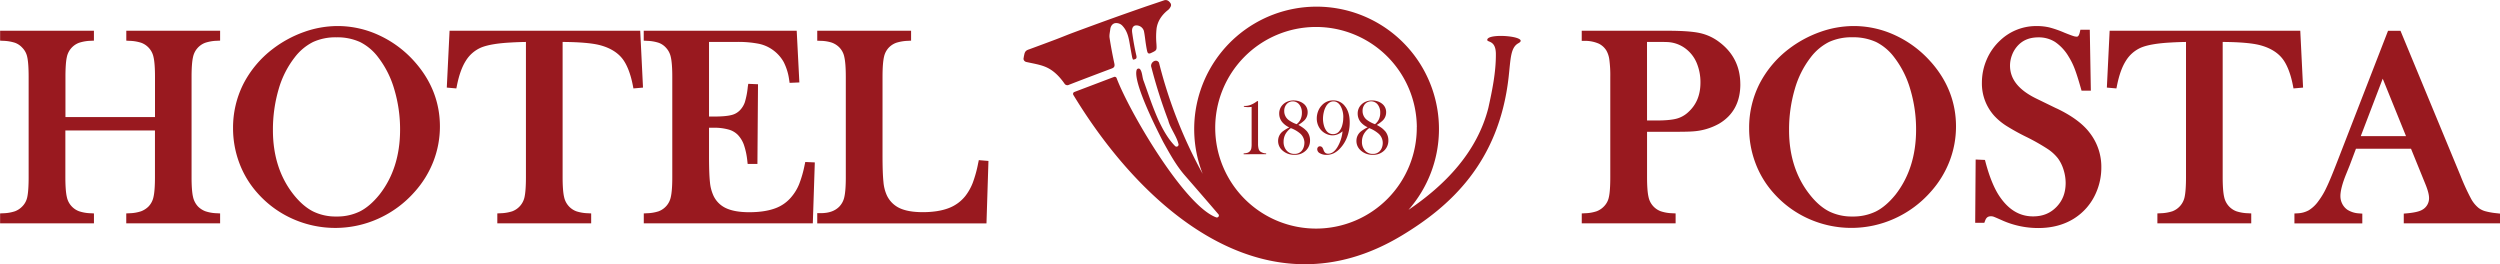 <svg id="Definitivo" xmlns="http://www.w3.org/2000/svg" viewBox="0 0 1795.33 189.7"><defs><style>.cls-1{fill:#99191f;}</style></defs><path id="HOTEL_TROMBA_ANNO_POSTA" data-name="HOTEL TROMBA ANNO POSTA" class="cls-1" d="M905,108.78a7.59,7.59,0,0,0,4.27,1.39v.59H893.1v-.59a12,12,0,0,0,2.8-.46,4.13,4.13,0,0,0,1.67-1.1,4.23,4.23,0,0,0,1-1.87,15.81,15.81,0,0,0,.26-3.32V76.76a19.79,19.79,0,0,1-2.26.17,13.66,13.66,0,0,1-3.32-.33v-.51h.64a11.6,11.6,0,0,0,4.08-.71,18.79,18.79,0,0,0,4.21-2.3l.61-.45h.65v30.63a13.47,13.47,0,0,0,.38,3.5A4,4,0,0,0,905,108.78Zm33.1-15a10.16,10.16,0,0,1,2.68,7,9.84,9.84,0,0,1-2.94,7.29,11,11,0,0,1-8.11,3.1,12.38,12.38,0,0,1-9-3.33,8.89,8.89,0,0,1-2.88-6.61A8.58,8.58,0,0,1,921,94.5a27.75,27.75,0,0,1,4.88-3,14.39,14.39,0,0,1-5-3.71,9.55,9.55,0,0,1-2.24-6.2,8.85,8.85,0,0,1,2.52-6.37,9.7,9.7,0,0,1,3.45-2.29,11.6,11.6,0,0,1,4.35-.81,12.62,12.62,0,0,1,4,.65,10.24,10.24,0,0,1,3.34,1.83,7.52,7.52,0,0,1,2.77,6,8.2,8.2,0,0,1-2.4,5.89,24.25,24.25,0,0,1-4.3,3.21,29.64,29.64,0,0,1,3.39,2.1A14.84,14.84,0,0,1,938.07,93.83Zm-6.9-4.64A9.46,9.46,0,0,0,934,85.66a11.08,11.08,0,0,0,.93-4.62,9.26,9.26,0,0,0-1.83-5.92,5.94,5.94,0,0,0-9.11-.37,7.25,7.25,0,0,0-1.74,5,8,8,0,0,0,3.4,6.62A21.75,21.75,0,0,0,931.17,89.19Zm5.55,13.58a8.92,8.92,0,0,0-2.84-6.65A22.28,22.28,0,0,0,927,92a13.63,13.63,0,0,0-3.93,4.39,11.41,11.41,0,0,0-1.28,5.44,9.2,9.2,0,0,0,2.06,6.15,7.26,7.26,0,0,0,5.8,2.54,6.43,6.43,0,0,0,4.94-2,7.58,7.58,0,0,0,1.56-2.6A9.38,9.38,0,0,0,936.72,102.77Zm29.52-25.95q3,4.25,3,11.06a29.59,29.59,0,0,1-1.81,10.41,24.16,24.16,0,0,1-5.16,8.39,15.49,15.49,0,0,1-4.55,3.46,11.61,11.61,0,0,1-5.07,1.12,9.22,9.22,0,0,1-4.82-1.15,3.31,3.31,0,0,1-1.91-2.87,2.2,2.2,0,0,1,.54-1.53,1.77,1.77,0,0,1,1.38-.6,2.4,2.4,0,0,1,1,.23,2.25,2.25,0,0,1,.85.77,9.45,9.45,0,0,1,.79,1.74,4.23,4.23,0,0,0,1.28,2,3.34,3.34,0,0,0,2.08.58q3.64,0,6.53-4.66a27.22,27.22,0,0,0,3.72-11.43,13.42,13.42,0,0,1-3.61,2.22,9.76,9.76,0,0,1-3.66.69,10.28,10.28,0,0,1-4.27-1,11.36,11.36,0,0,1-5.11-4.45,12.5,12.5,0,0,1-1.85-6.72,14.38,14.38,0,0,1,1-5.24,12.58,12.58,0,0,1,2.75-4.29,10.76,10.76,0,0,1,8-3.4A10.25,10.25,0,0,1,966.24,76.82Zm-1.61,7.74a16.12,16.12,0,0,0-2-8.44q-2-3.27-5.08-3.27a5.24,5.24,0,0,0-2.88.88,7.73,7.73,0,0,0-2.36,2.56,14.6,14.6,0,0,0-1.64,4.15,20.13,20.13,0,0,0-.62,4.87,17.92,17.92,0,0,0,.64,4.76,11.79,11.79,0,0,0,1.73,3.79,5.83,5.83,0,0,0,4.91,2.54,5.65,5.65,0,0,0,4.46-2.18,11.3,11.3,0,0,0,2.06-4.12A19.6,19.6,0,0,0,964.63,84.56Zm29.69,9.27a10.11,10.11,0,0,1,2.68,7,9.84,9.84,0,0,1-2.94,7.29,11,11,0,0,1-8.11,3.1,12.34,12.34,0,0,1-9-3.33,8.89,8.89,0,0,1-2.88-6.61,8.57,8.57,0,0,1,3.19-6.82,28.14,28.14,0,0,1,4.88-3,14.34,14.34,0,0,1-5-3.71A9.51,9.51,0,0,1,975,81.6a8.85,8.85,0,0,1,2.52-6.37,9.7,9.7,0,0,1,3.45-2.29,11.64,11.64,0,0,1,4.35-.81,12.72,12.72,0,0,1,4,.65,10.34,10.34,0,0,1,3.34,1.83,7.52,7.52,0,0,1,2.77,6,8.2,8.2,0,0,1-2.4,5.89,24.81,24.81,0,0,1-4.31,3.21,29.9,29.9,0,0,1,3.4,2.1A14.29,14.29,0,0,1,994.32,93.83Zm-6.89-4.64a9.43,9.43,0,0,0,2.8-3.53,11.08,11.08,0,0,0,.93-4.62,9.31,9.31,0,0,0-1.82-5.92,6,6,0,0,0-9.12-.37,7.25,7.25,0,0,0-1.74,5,8,8,0,0,0,3.4,6.62A22,22,0,0,0,987.43,89.19ZM993,102.77a8.93,8.93,0,0,0-2.85-6.65A22.33,22.33,0,0,0,983.28,92a13.4,13.4,0,0,0-3.93,4.39,11.3,11.3,0,0,0-1.29,5.44,9.15,9.15,0,0,0,2.07,6.15,7.25,7.25,0,0,0,5.79,2.54,6.42,6.42,0,0,0,4.94-2,7.43,7.43,0,0,0,1.56-2.6A9.39,9.39,0,0,0,993,102.77Zm256.79-42.25c0,12.81-5.14,22.34-15.29,28.32a44.27,44.27,0,0,1-18.83,5.52c-2.3.2-7.61.3-16.23.3h-16.64v32.56c0,6.42.36,11.21,1.06,14.23a13.87,13.87,0,0,0,8.71,10.24,28.45,28.45,0,0,0,8.37,1.45l2.37.12v7.12h-67.4v-7.12l2.37-.12a28.51,28.51,0,0,0,8.37-1.45,14.23,14.23,0,0,0,5.19-3.45,13.22,13.22,0,0,0,3.56-6.73c.68-3,1-7.8,1-14.29v-72a85.47,85.47,0,0,0-.7-12.54,17.85,17.85,0,0,0-2.15-6.46,13.41,13.41,0,0,0-5.42-4.88,24.78,24.78,0,0,0-9.14-2h-3.1V22.08h61.38c10.56,0,18.17.53,23.28,1.62a35.53,35.53,0,0,1,14.39,6.72C1244.78,37.9,1249.77,48,1249.77,60.52Zm-67,26h7.07c6.2,0,11-.45,14.24-1.33a19.71,19.71,0,0,0,8.28-4.65c5.91-5.36,8.77-12.33,8.77-21.31a35.62,35.62,0,0,0-2.59-13.74,24.82,24.82,0,0,0-7.23-9.9,23.45,23.45,0,0,0-12.85-5.32c-1.37-.12-4.75-.18-10-.18h-5.71Zm204.07-41.81c11.82,13.44,17.81,29,17.81,46.11a69.25,69.25,0,0,1-4.66,25,71.38,71.38,0,0,1-13.56,22,76.47,76.47,0,0,1-25.78,19.07,75.08,75.08,0,0,1-61.87.2,73.7,73.7,0,0,1-25.27-18.61,67.87,67.87,0,0,1-12.91-21.44,70.84,70.84,0,0,1-4.51-25,69.79,69.79,0,0,1,7.3-31.56,74.27,74.27,0,0,1,21.21-25.34A82.46,82.46,0,0,1,1307,23a72.12,72.12,0,0,1,24.28-4.3,70.46,70.46,0,0,1,30.16,6.84A77.37,77.37,0,0,1,1386.85,44.73ZM1313.5,151.8a36.67,36.67,0,0,0,16.78,3.68,37.26,37.26,0,0,0,16.9-3.64c4.82-2.43,9.52-6.48,14-12C1371,127.3,1376,111.61,1376,93.19a100,100,0,0,0-4.14-29,69,69,0,0,0-11.53-23,37.13,37.13,0,0,0-13-11,39.36,39.36,0,0,0-17-3.42,38.88,38.88,0,0,0-16.84,3.37,38.17,38.17,0,0,0-13.13,11,67.13,67.13,0,0,0-11.48,22.91,103,103,0,0,0-4.09,29.48c0,18.23,5,33.78,14.88,46.23C1304,145.3,1308.67,149.33,1313.5,151.8Zm163.23-74L1463,71.11c-13.15-6.26-19.54-14.12-19.54-24a21.27,21.27,0,0,1,1.35-7.35,20.48,20.48,0,0,1,3.7-6.38c3.76-4.41,8.79-6.55,15.36-6.55a21.81,21.81,0,0,1,11.91,3.27,32.85,32.85,0,0,1,9.75,10.5,50.75,50.75,0,0,1,4.32,8.7c1.24,3.21,2.74,7.92,4.46,14l.52,1.82h6.68l-.77-43.77H1494l-.45,1.93c-.72,3.05-1.76,3.05-2.15,3.05a8.3,8.3,0,0,1-2.4-.43c-1.1-.33-3.27-1.15-6.41-2.4a74.86,74.86,0,0,0-10.83-3.79,39.47,39.47,0,0,0-9.08-1,37.5,37.5,0,0,0-26.2,10.23,40.24,40.24,0,0,0-9.73,13.74,41.39,41.39,0,0,0-3.48,16.62,34.52,34.52,0,0,0,9,24,44.09,44.09,0,0,0,8.44,7,156.66,156.66,0,0,0,14.44,8,148.46,148.46,0,0,1,15.4,8.72,31,31,0,0,1,7.36,6.75,27.51,27.51,0,0,1,4,8.15,31.83,31.83,0,0,1,1.5,9.41c0,7.07-2.17,12.73-6.62,17.3s-9.91,6.76-16.76,6.76c-9.93,0-18-5-24.65-15.21-3.62-5.66-6.8-13.59-9.46-23.56l-.47-1.77-6.67-.29-.33,45.44H1425l.61-1.62c.81-2.15,2-3.07,4.11-3.07a5.66,5.66,0,0,1,1.84.27c.4.13,1.84.69,7,3a63.58,63.58,0,0,0,25.2,5.18c9.6,0,18.09-2.2,25.23-6.55a40.85,40.85,0,0,0,16.22-18.71,44.81,44.81,0,0,0,3.82-18.15,39.75,39.75,0,0,0-8.52-25.19C1495.63,88.75,1487.62,82.92,1476.73,77.76ZM1651.9,22.08H1515l-2,40.82,6.87.6.44-2.2c1.5-7.46,3.64-13.42,6.39-17.69a23.9,23.9,0,0,1,11-9.49c4.63-1.9,11.89-3.12,21.6-3.62,3.69-.21,7.22-.33,10.54-.37v97.09c0,6.48-.35,11.28-1,14.27a14,14,0,0,1-8.78,10.24,30,30,0,0,1-8.4,1.41l-2.37.12v7.12h67.4v-7.12l-2.37-.12a29.5,29.5,0,0,1-8.3-1.41,13.92,13.92,0,0,1-5.27-3.5,14.1,14.1,0,0,1-3.51-6.78c-.7-3-1.06-7.81-1.06-14.23V30.12c12.85.09,22.11.94,27.58,2.53,6.62,1.87,11.7,5,15.09,9.17s6.08,10.87,7.75,19.47l.43,2.21,6.88-.6ZM1795.38,153.4v7h-69.16v-7l2.28-.2c6.68-.6,9.67-1.73,11-2.56a9.42,9.42,0,0,0,4.88-8.43c0-2.33-.85-5.63-2.55-9.8l-10.4-25.59h-39.55l-4.47,11.86-2.47,6.11c-2.79,6.83-4.21,12.2-4.21,16a12,12,0,0,0,1.33,5.59,11.51,11.51,0,0,0,3.58,4.19,17.45,17.45,0,0,0,8.52,2.67l2.29.18v7H1647.7v-7.11l2.36-.13a17.89,17.89,0,0,0,8-2.21,23.89,23.89,0,0,0,6.86-6.55,53.66,53.66,0,0,0,5.85-9.88c2-4.12,4.57-10.42,7.79-18.73l36.36-93.69h8.95L1767,126.26a158.06,158.06,0,0,0,7.48,16.32,22.1,22.1,0,0,0,5.5,6.77,14.56,14.56,0,0,0,4.58,2.28,50.41,50.41,0,0,0,8.63,1.52Zm-67.54-55.63L1711.11,56.5l-15.77,41.27ZM90.7,29.2l2.37.13a29.53,29.53,0,0,1,8.4,1.41A13.91,13.91,0,0,1,110.25,41c.7,3,1.06,7.8,1.06,14.28V84.09H47V55.25C47,48.83,47.33,44,48,41a13.88,13.88,0,0,1,8.78-10.28,29.52,29.52,0,0,1,8.3-1.42l2.37-.12V22.08H.08V29.2l2.36.12a30.28,30.28,0,0,1,8.37,1.42A13.14,13.14,0,0,1,16,34.26,13.27,13.27,0,0,1,19.57,41c.67,3,1,7.81,1,14.3v72c0,6.49-.34,11.3-1,14.29A13.3,13.3,0,0,1,16,148.24a14.23,14.23,0,0,1-5.19,3.45,28.51,28.51,0,0,1-8.37,1.45l-2.37.12v7.12h67.4v-7.12l-2.37-.12a28.45,28.45,0,0,1-8.37-1.45A13.87,13.87,0,0,1,48,141.45c-.7-3-1.06-7.81-1.06-14.23V93.68h64.34v33.54c0,6.48-.36,11.28-1.06,14.27a14,14,0,0,1-3.48,6.72,15.22,15.22,0,0,1-5.33,3.48,28.45,28.45,0,0,1-8.37,1.45l-2.37.12v7.12h67.4v-7.12l-2.36-.12a28.21,28.21,0,0,1-8.28-1.45,15,15,0,0,1-5.27-3.43,14.65,14.65,0,0,1-3.54-6.87c-.7-3-1.05-7.75-1.05-14.17v-72c0-6.42.35-11.21,1.05-14.23a13.93,13.93,0,0,1,8.78-10.28,29.6,29.6,0,0,1,8.31-1.42l2.36-.12V22.08H90.7ZM298.11,44.73c11.81,13.44,17.81,29,17.81,46.11a69.25,69.25,0,0,1-4.66,25,71.57,71.57,0,0,1-13.56,22,76.47,76.47,0,0,1-25.78,19.07,75.08,75.08,0,0,1-61.87.2,73.61,73.61,0,0,1-25.27-18.61,67.87,67.87,0,0,1-12.91-21.44,70.84,70.84,0,0,1-4.51-25,69.79,69.79,0,0,1,7.3-31.56,74.27,74.27,0,0,1,21.21-25.34A82.46,82.46,0,0,1,218.24,23a72.07,72.07,0,0,1,24.28-4.3,70.49,70.49,0,0,1,30.16,6.84A77.37,77.37,0,0,1,298.11,44.73ZM224.76,151.8a36.67,36.67,0,0,0,16.78,3.68,37.19,37.19,0,0,0,16.89-3.64c4.83-2.43,9.53-6.48,14-12,9.87-12.51,14.88-28.2,14.88-46.62a100,100,0,0,0-4.14-29,69,69,0,0,0-11.53-23,37.13,37.13,0,0,0-13-11,39.36,39.36,0,0,0-17-3.42,38.88,38.88,0,0,0-16.84,3.37,38.29,38.29,0,0,0-13.14,11A67.3,67.3,0,0,0,200.09,64.1,103,103,0,0,0,196,93.58c0,18.23,5,33.78,14.89,46.23C215.26,145.3,219.93,149.33,224.76,151.8ZM322.85,22.08l-2,40.82,6.87.6.44-2.2c1.5-7.46,3.65-13.42,6.39-17.69a23.9,23.9,0,0,1,11-9.49c4.63-1.9,11.89-3.12,21.6-3.62,3.69-.21,7.22-.33,10.54-.37v97.09c0,6.48-.35,11.28-1,14.27a14,14,0,0,1-8.78,10.24,30,30,0,0,1-8.4,1.41l-2.37.12v7.12h67.4v-7.12l-2.37-.12a29.56,29.56,0,0,1-8.3-1.41,13.92,13.92,0,0,1-5.27-3.5,14.1,14.1,0,0,1-3.51-6.78c-.7-3-1.06-7.81-1.06-14.23V30.12c12.85.09,22.12.94,27.59,2.53,6.61,1.87,11.69,5,15.08,9.17s6.08,10.87,7.75,19.47l.43,2.21,6.88-.6-2-40.82Zm255,96.32a81.5,81.5,0,0,1-3.92,13.73,33.54,33.54,0,0,1-5.35,9,27,27,0,0,1-11.82,8.45c-5,1.87-11.27,2.82-18.74,2.82-7,0-12.68-1-16.84-3a18.4,18.4,0,0,1-8.93-9.12,29.7,29.7,0,0,1-2.41-9.41c-.45-4-.67-10.42-.67-19.21V91.73h3.06a38.33,38.33,0,0,1,11.17,1.35A14.75,14.75,0,0,1,530,97a20.58,20.58,0,0,1,4.22,7,51.53,51.53,0,0,1,2.45,11.53l.26,2.21h7l.42-57.24-7-.3L537,62.48a56.71,56.71,0,0,1-2.08,10.85,15.52,15.52,0,0,1-3.51,5.79,12.31,12.31,0,0,1-6.13,3.49c-2.78.73-7.07,1.09-12.75,1.09h-3.36V30.11H529a76.68,76.68,0,0,1,16.05,1.35A26.37,26.37,0,0,1,555,35.87a26.74,26.74,0,0,1,7.78,8.66,39.38,39.38,0,0,1,3.93,12.76l.34,2.21,7-.3-1.91-37.12H462.28V29.2l2.37.13a29.53,29.53,0,0,1,8.4,1.41,13,13,0,0,1,5.17,3.49A14,14,0,0,1,481.73,41c.7,3,1.06,7.81,1.06,14.23v72c0,6.42-.36,11.2-1.06,14.23A13.89,13.89,0,0,1,473,151.73a29.64,29.64,0,0,1-8.31,1.41l-2.37.12v7.12H583.71l1.43-43.75-6.84-.3Zm124.61-1.25a87.66,87.66,0,0,1-3.93,14.23,37.9,37.9,0,0,1-5.25,9.33,27.74,27.74,0,0,1-12,8.74c-5,1.93-11.27,2.91-18.67,2.91-7,0-12.66-1-16.78-3a19,19,0,0,1-9-9.16,29,29,0,0,1-2.39-9.52c-.45-4.12-.67-10.53-.67-19.07V55.25c0-6.61.37-11.51,1.1-14.56a13.74,13.74,0,0,1,3.8-6.89,13.9,13.9,0,0,1,5.13-3.14,31.41,31.41,0,0,1,8.11-1.34l2.37-.12V22.08H586.89v7.16l2.41.09a27.68,27.68,0,0,1,7.91,1.23,14.72,14.72,0,0,1,5.22,3.17,13.5,13.5,0,0,1,3.82,6.83c.76,3.08,1.15,8,1.15,14.69v72c0,6.42-.36,11.2-1.06,14.23a14.18,14.18,0,0,1-3.51,6.79c-3.12,3.23-7.52,4.8-13.44,4.8h-2.5v7.34H708.42l1.42-44.83-6.92-.58Zm97.77-71.63c-1.31-6.08-2.48-12.2-3.41-18.34-.31-2,.27-4.12.5-6.18s1.43-3.93,3.37-4.35a6,6,0,0,1,5.61,2.14c3.27,3.61,4.23,8.12,5,12.71.55,3.23,1.14,6.47,1.75,9.69a10.43,10.43,0,0,0,.62,1.65c1.85-.33,2.95-.6,2.38-3-1.27-5.43-2.23-10.94-3-16.46-.45-3.09.64-4.83,2.43-5.11a5.63,5.63,0,0,1,6,4c.63,2.95.89,6,1.34,9,.29,1.84.57,3.68,1,5.49.34,1.46,1,2.14,2.75,1.32,4.25-2,4.15-1.94,3.91-6.49a56.46,56.46,0,0,1,.09-11.11c.76-5.25,3.63-9.53,7.75-12.92a7.66,7.66,0,0,0,1.46-1.35c.91-1.34,1.6-2.22.91-3.73-1-1.49-2.44-3-4.81-2.21-5,1.74-10,3.36-15,5.1Q809,9.5,797.13,13.76q-13.21,4.78-26.4,9.68c-4.17,1.55-8.29,3.27-12.46,4.85-6.19,2.34-12.39,4.63-18.6,6.92-1.88.7-3.53.93-4.1,4-.39,1.69-.32,1.81-.49,2.52a2.1,2.1,0,0,0,.17,1.42,2.63,2.63,0,0,0,1.81,1.36c4.64,1.05,9,1.7,13,3.23,6.07,2.29,10.54,6.89,14.27,12.12a2.44,2.44,0,0,0,3.39,1C778,56.87,788.22,53,798.47,49.15,800.27,48.48,800.66,47.46,800.24,45.52ZM1090.47,31c-5.74,3.12-5.58,11-7.07,24.29-6.91,61.67-42.35,93.18-77,114-95.63,57.44-183.7-15.58-235.59-101.12a1.46,1.46,0,0,1,.73-2.12L800,55.25a1.44,1.44,0,0,1,1.87.84c8.9,23.71,48.57,91.63,71.49,100a1.45,1.45,0,0,0,1.85-1.91,1.7,1.7,0,0,0-.15-.22q-12-14-24.13-27.92C844.57,118.75,840,110.3,835.36,102c-3.63-7.13-22-42.86-19.08-51.79a1.45,1.45,0,0,1,2.54-.38c1.59,2.17,1.46,6.08,2.52,8.44,5.27,14.39,11.46,35.49,22.54,46.63a1.46,1.46,0,0,0,2.44-1.38c-1.27-5.63-6-11.48-7.34-17a364.92,364.92,0,0,1-12.11-38.1c-1.33-3.35,3.4-6.81,5.43-3.45a333.91,333.91,0,0,0,31.4,79.9,87.89,87.89,0,1,1,147.78,25.84c26.48-17.94,49.29-41.5,57.36-73.24,2.79-12.64,5.49-25.71,5.39-38.79-.07-9.9-6.17-8.16-6.19-10C1068,23.37,1099.35,26.13,1090.47,31Zm-73,60.23a72.39,72.39,0,1,0-71.85,72.92A72.38,72.38,0,0,0,1017.43,91.2Z"/></svg>